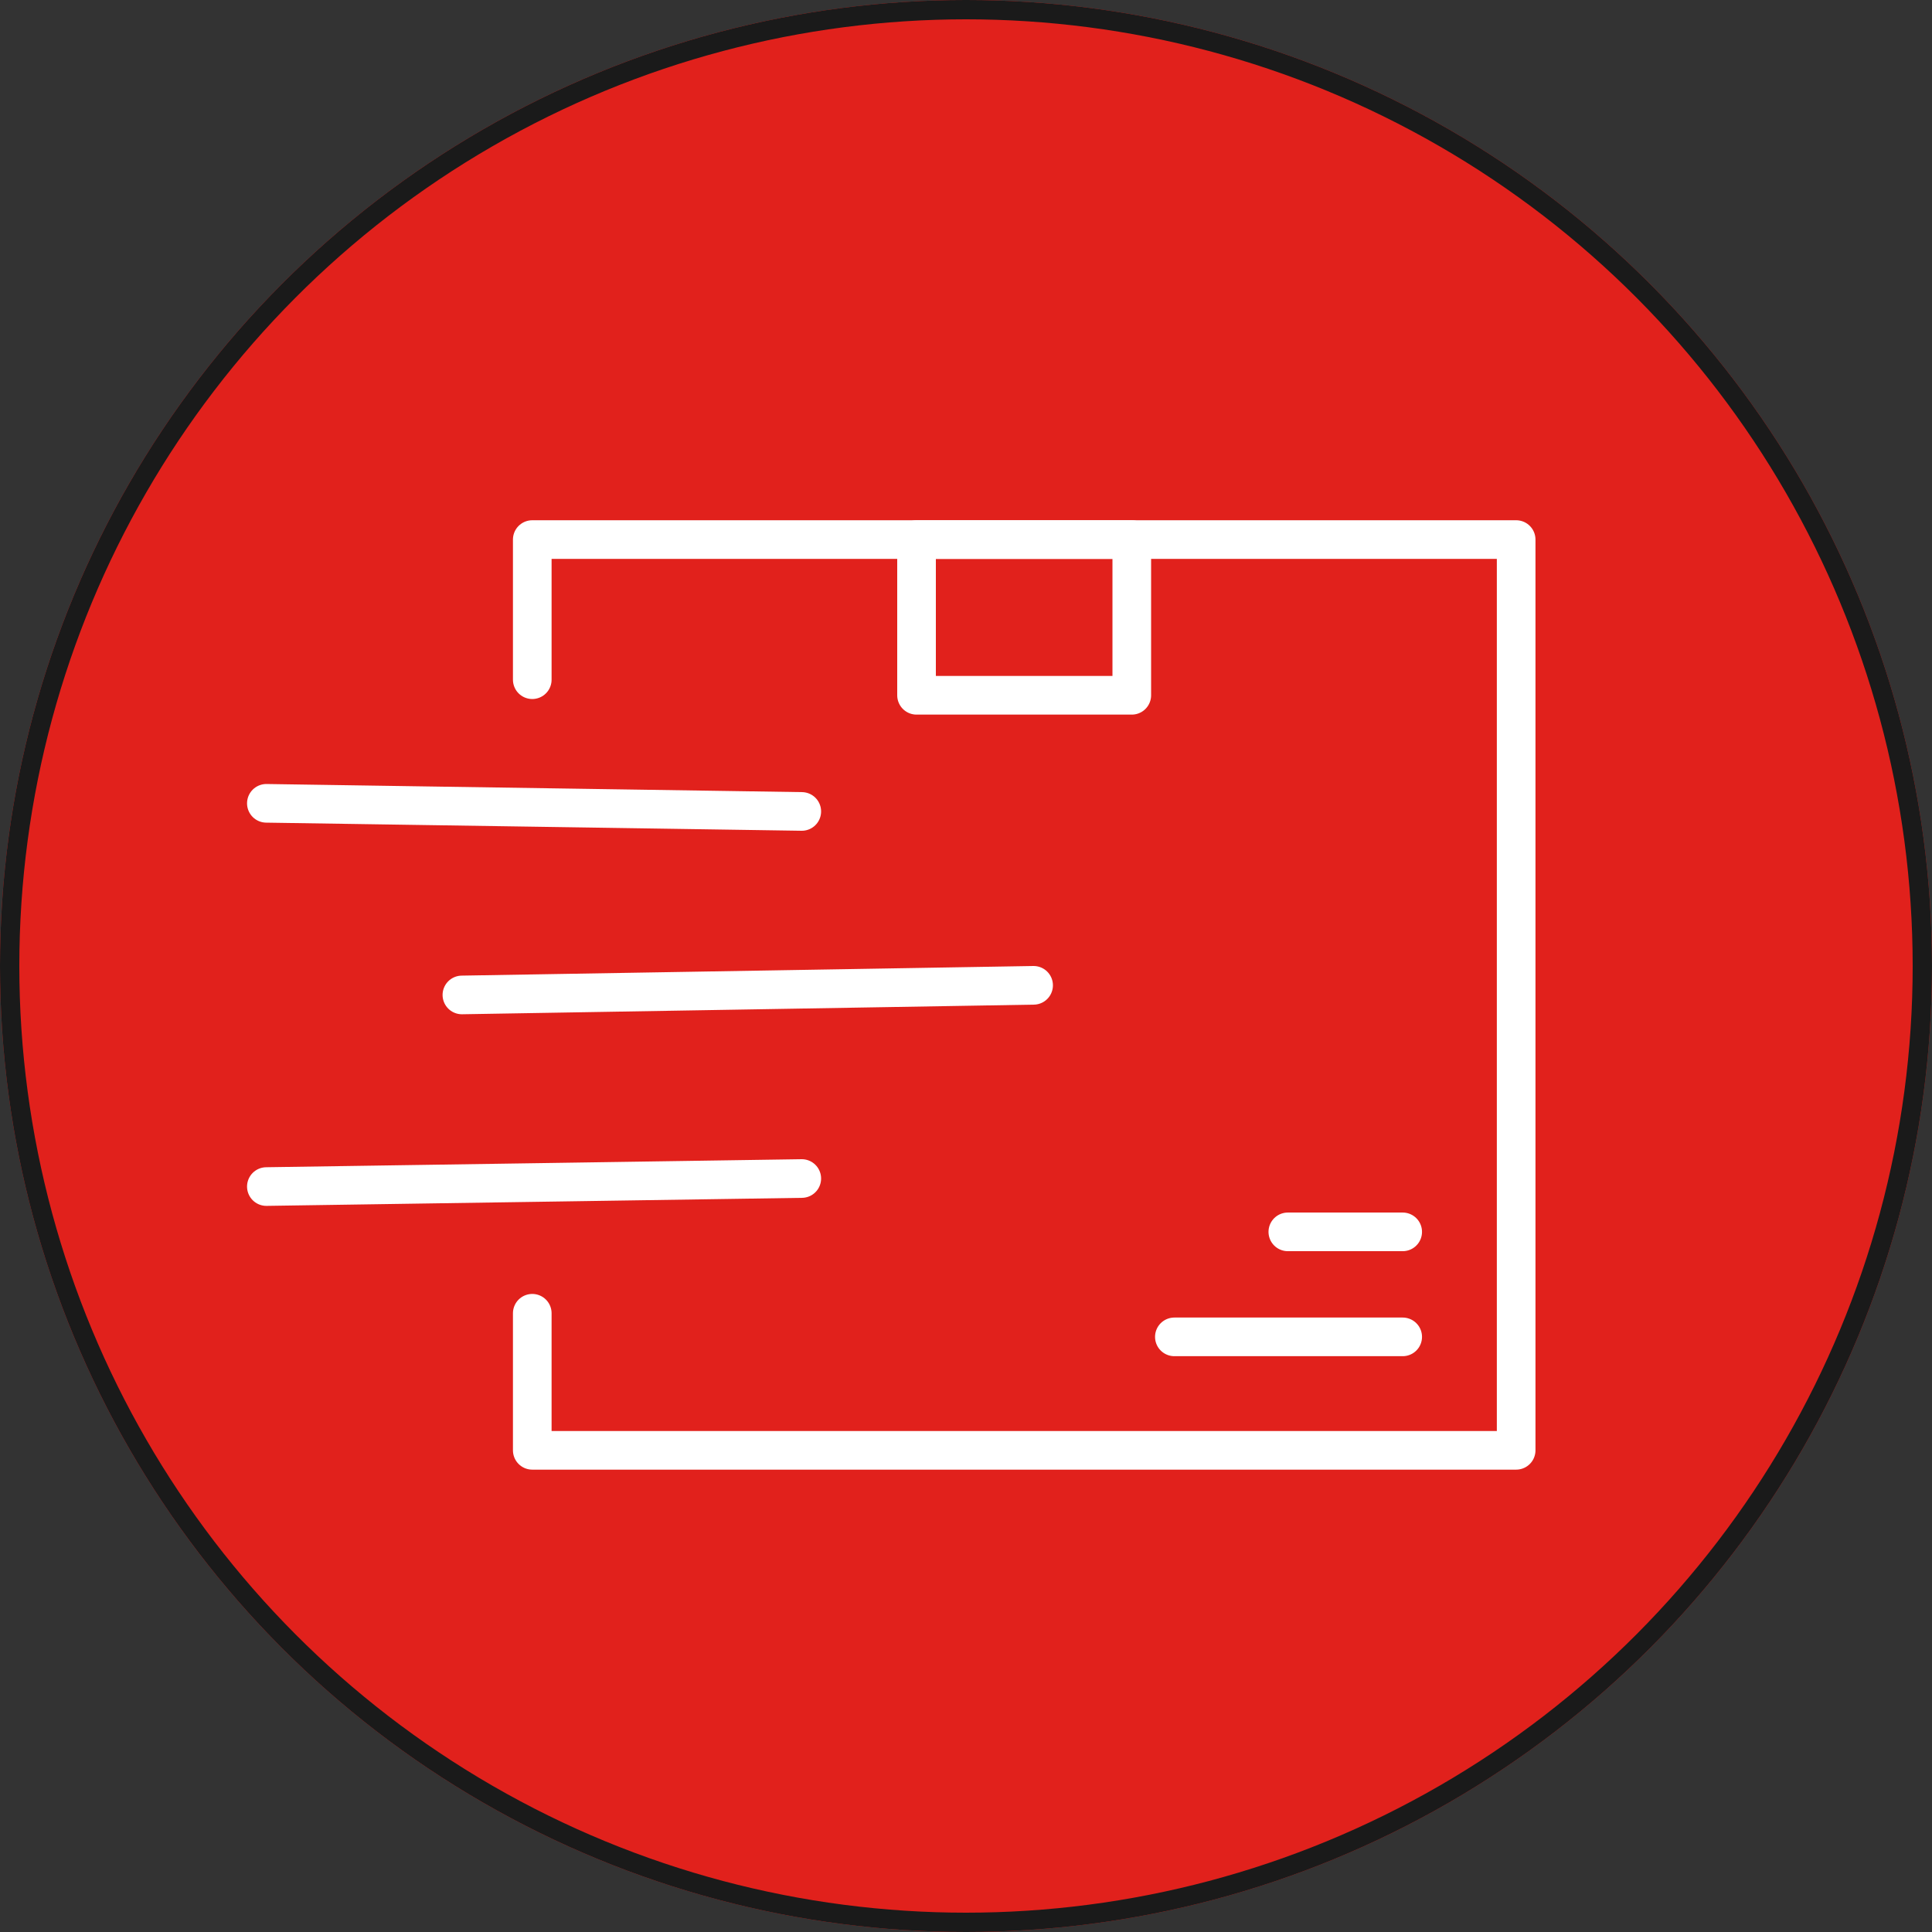 <svg xmlns="http://www.w3.org/2000/svg" width="100" height="100" viewBox="0 0 100 100">
  <rect x="0" y="0" width="100" height="100" fill="#333333" stroke="none"/>
  <g id="multimodal-transportation" transform="translate(1030 -1051.5)">
    <g id="Oval_Copy_2" data-name="Oval Copy 2" transform="translate(-1030 1051.5)" fill="#e1211c" stroke="#1a1a1a" stroke-miterlimit="10" stroke-width="1">
      <circle cx="50" cy="50" r="50" stroke="none"/>
      <circle cx="50" cy="50" r="49.5" fill="none"/>
    </g>
    <g id="Layer_1" data-name="Layer 1" transform="translate(-1016.213 1079.428)">
      <path id="Path_81" data-name="Path 81" d="M79.88,45.546v7.094h50.926V5.5H79.88v7.253" transform="translate(-66.117 -5.5)" fill="none" stroke="#fff" stroke-linecap="round" stroke-linejoin="round" stroke-width="2"/>
      <line id="Line_46" data-name="Line 46" x1="11.818" transform="translate(46.998 41.268)" fill="none" stroke="#fff" stroke-linecap="round" stroke-linejoin="round" stroke-width="2"/>
      <line id="Line_47" data-name="Line 47" x1="5.945" transform="translate(52.871 35.833)" fill="none" stroke="#fff" stroke-linecap="round" stroke-linejoin="round" stroke-width="2"/>
      <rect id="Rectangle_17" data-name="Rectangle 17" width="11.141" height="8.06" transform="translate(44.794 8.06) rotate(180)" fill="none" stroke="#fff" stroke-linecap="round" stroke-linejoin="round" stroke-width="2"/>
      <line id="Line_48" data-name="Line 48" x1="27.713" y2="0.416" transform="translate(0 33.072)" fill="none" stroke="#fff" stroke-linecap="round" stroke-linejoin="round" stroke-width="2"/>
      <line id="Line_49" data-name="Line 49" x2="27.713" y2="0.42" transform="translate(0 13.652)" fill="none" stroke="#fff" stroke-linecap="round" stroke-linejoin="round" stroke-width="2"/>
      <line id="Line_50" data-name="Line 50" y1="0.498" x2="29.591" transform="translate(10.121 23.072)" fill="none" stroke="#fff" stroke-linecap="round" stroke-linejoin="round" stroke-width="2"/>
    </g>
  </g>
</svg>
